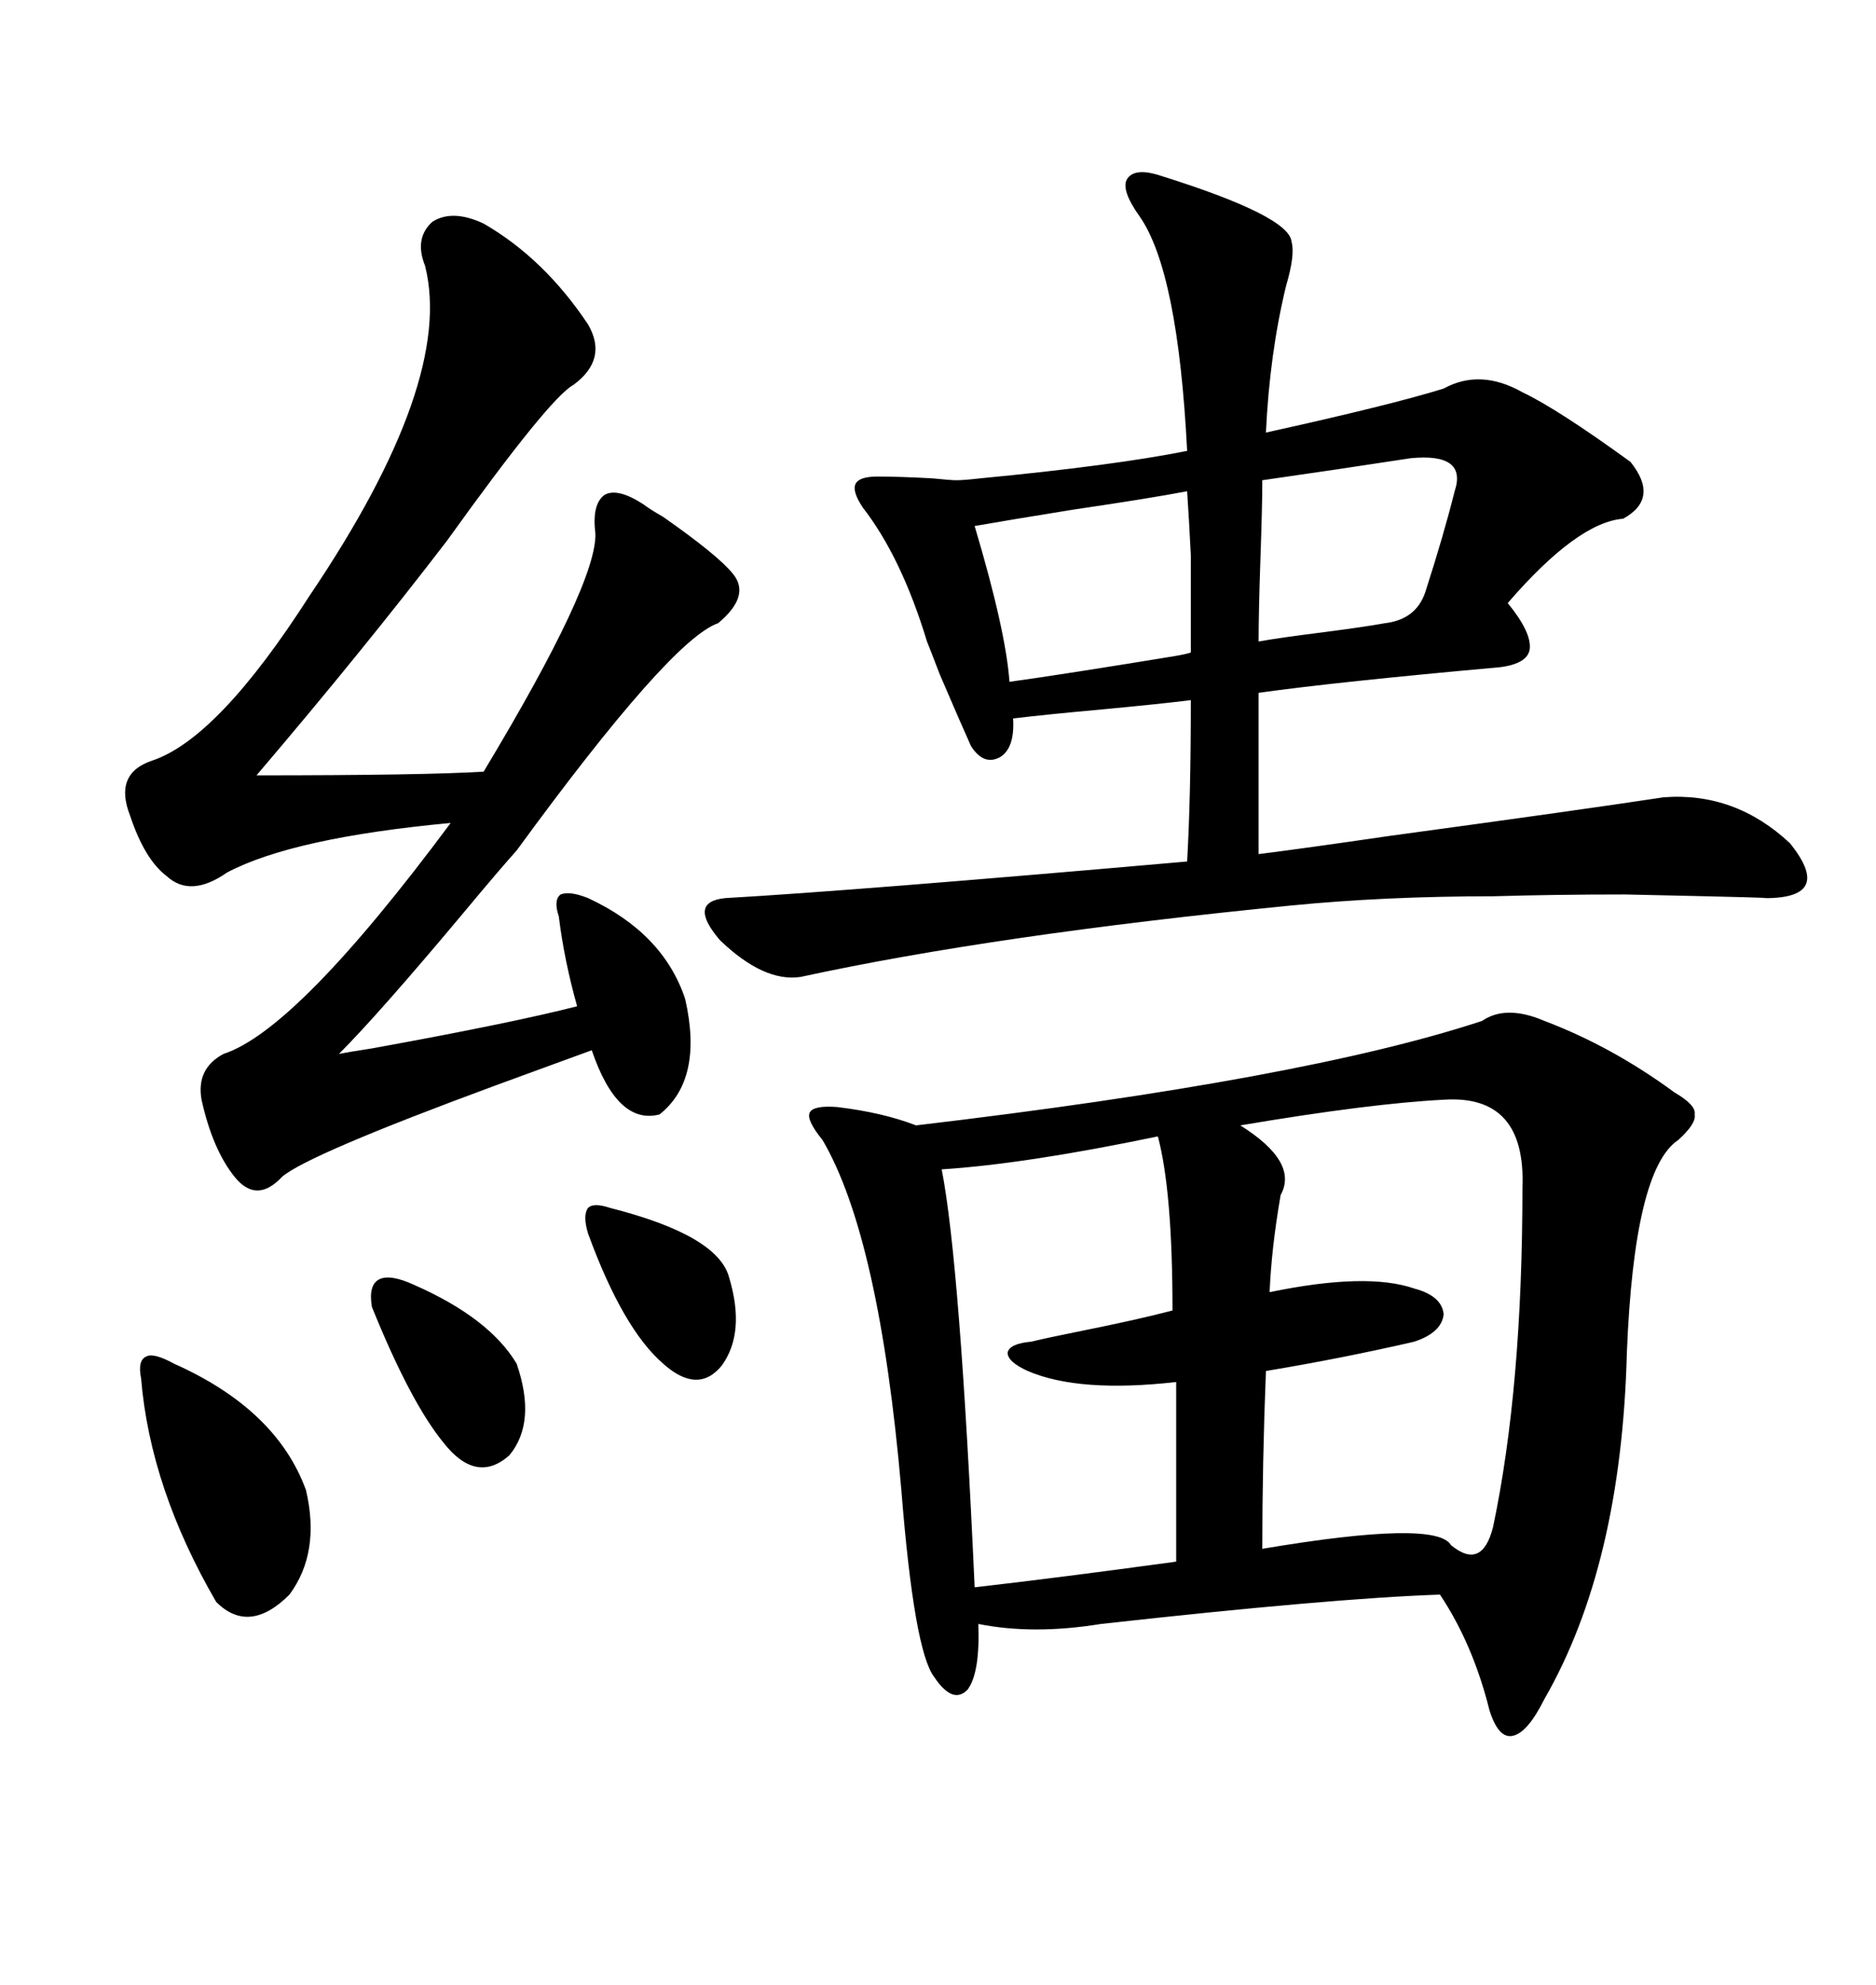<svg xmlns="http://www.w3.org/2000/svg" xmlns:xlink="http://www.w3.org/1999/xlink" width="300" height="317.285"><path d="M246.97 163.18L246.97 163.18Q257.81 167.29 267.77 174.61L267.77 174.61Q271.29 176.66 271.00 178.13L271.00 178.13Q271.29 179.59 268.36 182.23L268.36 182.23Q261.33 186.91 260.16 216.21L260.16 216.21Q259.28 250.20 246.97 271.58L246.97 271.58Q244.34 276.86 241.99 277.44L241.99 277.44Q239.65 278.03 238.18 273.34L238.18 273.34Q235.55 262.79 230.27 254.88L230.27 254.88Q212.99 255.47 176.07 259.57L176.07 259.57Q165.23 261.33 156.45 259.57L156.45 259.57Q156.74 267.48 154.69 270.12L154.69 270.12Q152.34 272.46 149.41 268.07L149.41 268.07Q146.19 263.96 144.14 238.18L144.14 238.18Q140.63 197.75 131.54 182.23L131.54 182.23Q128.91 179.00 129.49 177.83L129.49 177.83Q130.08 176.66 133.89 176.95L133.89 176.95Q141.21 177.83 146.48 179.88L146.48 179.88Q208.59 172.56 237.01 163.18L237.01 163.18Q240.82 160.55 246.97 163.18ZM140.33 76.17L140.33 76.17Q143.85 76.17 149.12 76.46L149.12 76.46Q152.05 76.76 152.93 76.76L152.93 76.76Q154.10 76.76 156.74 76.46L156.74 76.46Q178.13 74.41 189.84 72.07L189.84 72.07Q188.38 43.36 182.23 34.57L182.23 34.57Q179.30 30.47 180.18 28.71L180.18 28.71Q181.35 26.66 185.74 28.13L185.74 28.13Q206.25 34.57 206.54 38.67L206.54 38.67Q207.13 40.72 205.66 45.70L205.66 45.70Q203.03 56.54 202.44 69.14L202.44 69.14Q222.36 64.75 230.86 62.11L230.86 62.11Q236.72 58.89 243.46 62.70L243.46 62.70Q249.02 65.33 260.74 73.83L260.74 73.83Q265.43 79.69 259.57 82.91L259.57 82.91Q252.25 83.50 241.11 96.39L241.11 96.39Q244.92 101.07 244.63 103.71L244.63 103.71Q244.34 106.05 239.94 106.64L239.94 106.64Q213.87 108.98 201.27 110.74L201.27 110.74L201.27 136.52Q208.30 135.64 222.36 133.59L222.36 133.59Q252.54 129.49 266.02 127.44L266.02 127.44Q277.44 126.56 286.23 134.77L286.23 134.77Q293.55 143.85 281.54 143.55L281.54 143.55Q286.82 143.55 259.86 142.97L259.86 142.97Q248.73 142.97 238.77 143.26L238.77 143.26Q221.48 143.26 206.54 144.73L206.54 144.73Q159.08 149.41 128.03 156.15L128.03 156.15Q122.17 157.03 115.14 150.29L115.14 150.29Q109.86 144.14 116.02 143.55L116.02 143.55Q136.52 142.38 189.84 137.70L189.84 137.70Q190.43 127.44 190.43 111.91L190.43 111.91Q185.74 112.50 176.37 113.38L176.37 113.38Q166.70 114.26 162.01 114.84L162.01 114.84Q162.30 119.53 159.96 121.00L159.96 121.00Q157.32 122.46 155.27 119.24L155.27 119.24Q153.81 116.02 150.29 107.81L150.29 107.81Q148.83 104.00 148.24 102.54L148.24 102.54Q144.14 89.06 137.99 81.15L137.99 81.15Q136.23 78.52 136.82 77.34L136.82 77.34Q137.40 76.17 140.33 76.17ZM77.34 35.74L77.34 35.74Q87.01 41.31 94.04 51.86L94.04 51.86Q97.27 57.42 91.70 61.52L91.70 61.52Q87.89 63.57 71.48 86.43L71.48 86.43Q58.01 104.00 41.02 123.93L41.02 123.93Q67.68 123.93 77.34 123.34L77.34 123.34Q95.51 93.16 95.21 85.25L95.21 85.25Q94.63 80.57 96.68 79.10L96.68 79.10Q98.73 77.93 102.83 80.57L102.83 80.57Q104.00 81.45 106.05 82.62L106.05 82.62Q114.84 88.77 117.19 91.70L117.19 91.70Q120.12 95.21 114.84 99.61L114.84 99.61Q107.23 102.25 82.62 135.94L82.62 135.94Q79.98 138.87 74.12 145.90L74.12 145.90Q60.64 162.01 54.20 168.46L54.20 168.46Q55.66 168.16 59.47 167.58L59.47 167.58Q82.03 163.48 92.29 160.84L92.29 160.84Q90.23 153.52 89.36 146.48L89.36 146.48Q88.48 143.85 89.65 142.97L89.65 142.97Q91.11 142.38 94.04 143.55L94.04 143.55Q106.05 149.12 109.57 159.67L109.57 159.67Q112.50 172.56 105.47 178.13L105.47 178.13Q98.73 179.88 94.63 167.87L94.63 167.87Q89.06 169.92 79.39 173.44L79.39 173.44Q49.22 184.57 45.12 188.09L45.12 188.09Q41.02 192.48 37.50 188.09L37.50 188.09Q33.98 183.69 32.23 175.78L32.23 175.78Q31.35 170.80 35.74 168.46L35.74 168.46Q47.46 164.65 72.07 131.54L72.07 131.54Q46.88 133.89 36.33 139.45L36.33 139.45Q30.47 143.55 26.66 140.04L26.66 140.04Q23.14 137.40 20.80 130.37L20.80 130.37Q18.16 123.63 24.32 121.58L24.32 121.58Q34.86 118.07 49.51 95.21L49.51 95.21Q72.66 60.94 67.97 42.48L67.97 42.48Q66.21 38.09 69.14 35.45L69.14 35.45Q72.36 33.40 77.34 35.74ZM230.86 175.78L230.86 175.78Q219.14 176.37 198.34 179.88L198.34 179.88Q207.71 185.74 204.79 191.02L204.79 191.02Q203.32 199.51 203.03 206.54L203.03 206.54Q218.55 203.32 226.17 205.96L226.17 205.96Q230.57 207.13 230.86 210.06L230.86 210.06Q230.57 212.99 226.17 214.45L226.17 214.45Q214.75 217.09 202.44 219.14L202.44 219.14Q201.86 233.79 201.86 247.56L201.86 247.56Q229.69 242.87 232.03 246.97L232.03 246.97Q237.01 251.07 238.77 244.04L238.77 244.04Q243.46 221.78 243.46 189.84L243.46 189.84Q244.04 174.90 230.86 175.78ZM185.16 181.64L185.16 181.64Q164.06 186.04 150.59 186.91L150.59 186.91Q153.52 201.86 155.86 253.71L155.86 253.71Q168.75 252.25 188.09 249.61L188.09 249.61L188.09 220.90Q172.56 222.66 164.36 219.14L164.36 219.14Q161.13 217.68 161.13 216.21L161.13 216.21Q161.43 214.75 164.94 214.45L164.94 214.45Q167.29 213.87 171.68 212.99L171.68 212.99Q181.93 210.94 187.50 209.47L187.50 209.47Q187.50 190.43 185.16 181.64ZM190.43 104.30L190.43 104.30Q190.43 93.75 190.43 88.77L190.43 88.77Q190.14 82.91 189.84 78.52L189.84 78.52Q183.69 79.69 171.68 81.45L171.68 81.45Q160.84 83.20 155.86 84.08L155.86 84.08Q160.84 100.78 161.43 108.98L161.43 108.98Q169.92 107.81 187.79 104.88L187.79 104.88Q189.55 104.59 190.43 104.30ZM232.62 78.52L232.62 78.52Q234.67 72.36 225.59 73.24L225.59 73.24Q214.16 75 201.86 76.76L201.86 76.76Q201.86 80.86 201.56 89.36L201.56 89.36Q201.27 97.85 201.27 102.54L201.27 102.54Q204.49 101.95 211.52 101.07L211.52 101.07Q218.26 100.20 221.48 99.61L221.48 99.61Q226.46 99.02 227.93 94.63L227.93 94.63Q230.86 85.55 232.62 78.52ZM27.83 217.97L27.83 217.97Q44.24 225.29 48.93 238.18L48.93 238.18Q51.27 248.14 46.29 254.88L46.29 254.88Q39.84 261.33 34.57 256.05L34.57 256.05Q24.02 237.89 22.56 220.31L22.56 220.31Q21.97 217.38 23.44 216.80L23.44 216.80Q24.61 216.21 27.83 217.97ZM66.21 205.37L66.21 205.37Q78.22 210.64 82.62 217.97L82.62 217.97Q85.84 227.34 81.45 232.62L81.45 232.62Q76.17 237.30 70.90 230.57L70.90 230.57Q65.63 224.12 59.47 208.89L59.47 208.89Q58.89 205.37 60.64 204.49L60.64 204.49Q62.40 203.61 66.21 205.37ZM97.56 193.07L97.56 193.07Q114.84 197.46 116.60 204.20L116.60 204.20Q119.24 212.99 115.43 218.26L115.43 218.26Q111.62 222.95 106.05 217.97L106.05 217.97Q99.61 212.40 94.04 197.17L94.04 197.17Q93.16 194.24 94.04 193.07L94.04 193.07Q94.92 192.19 97.56 193.07Z"/></svg>